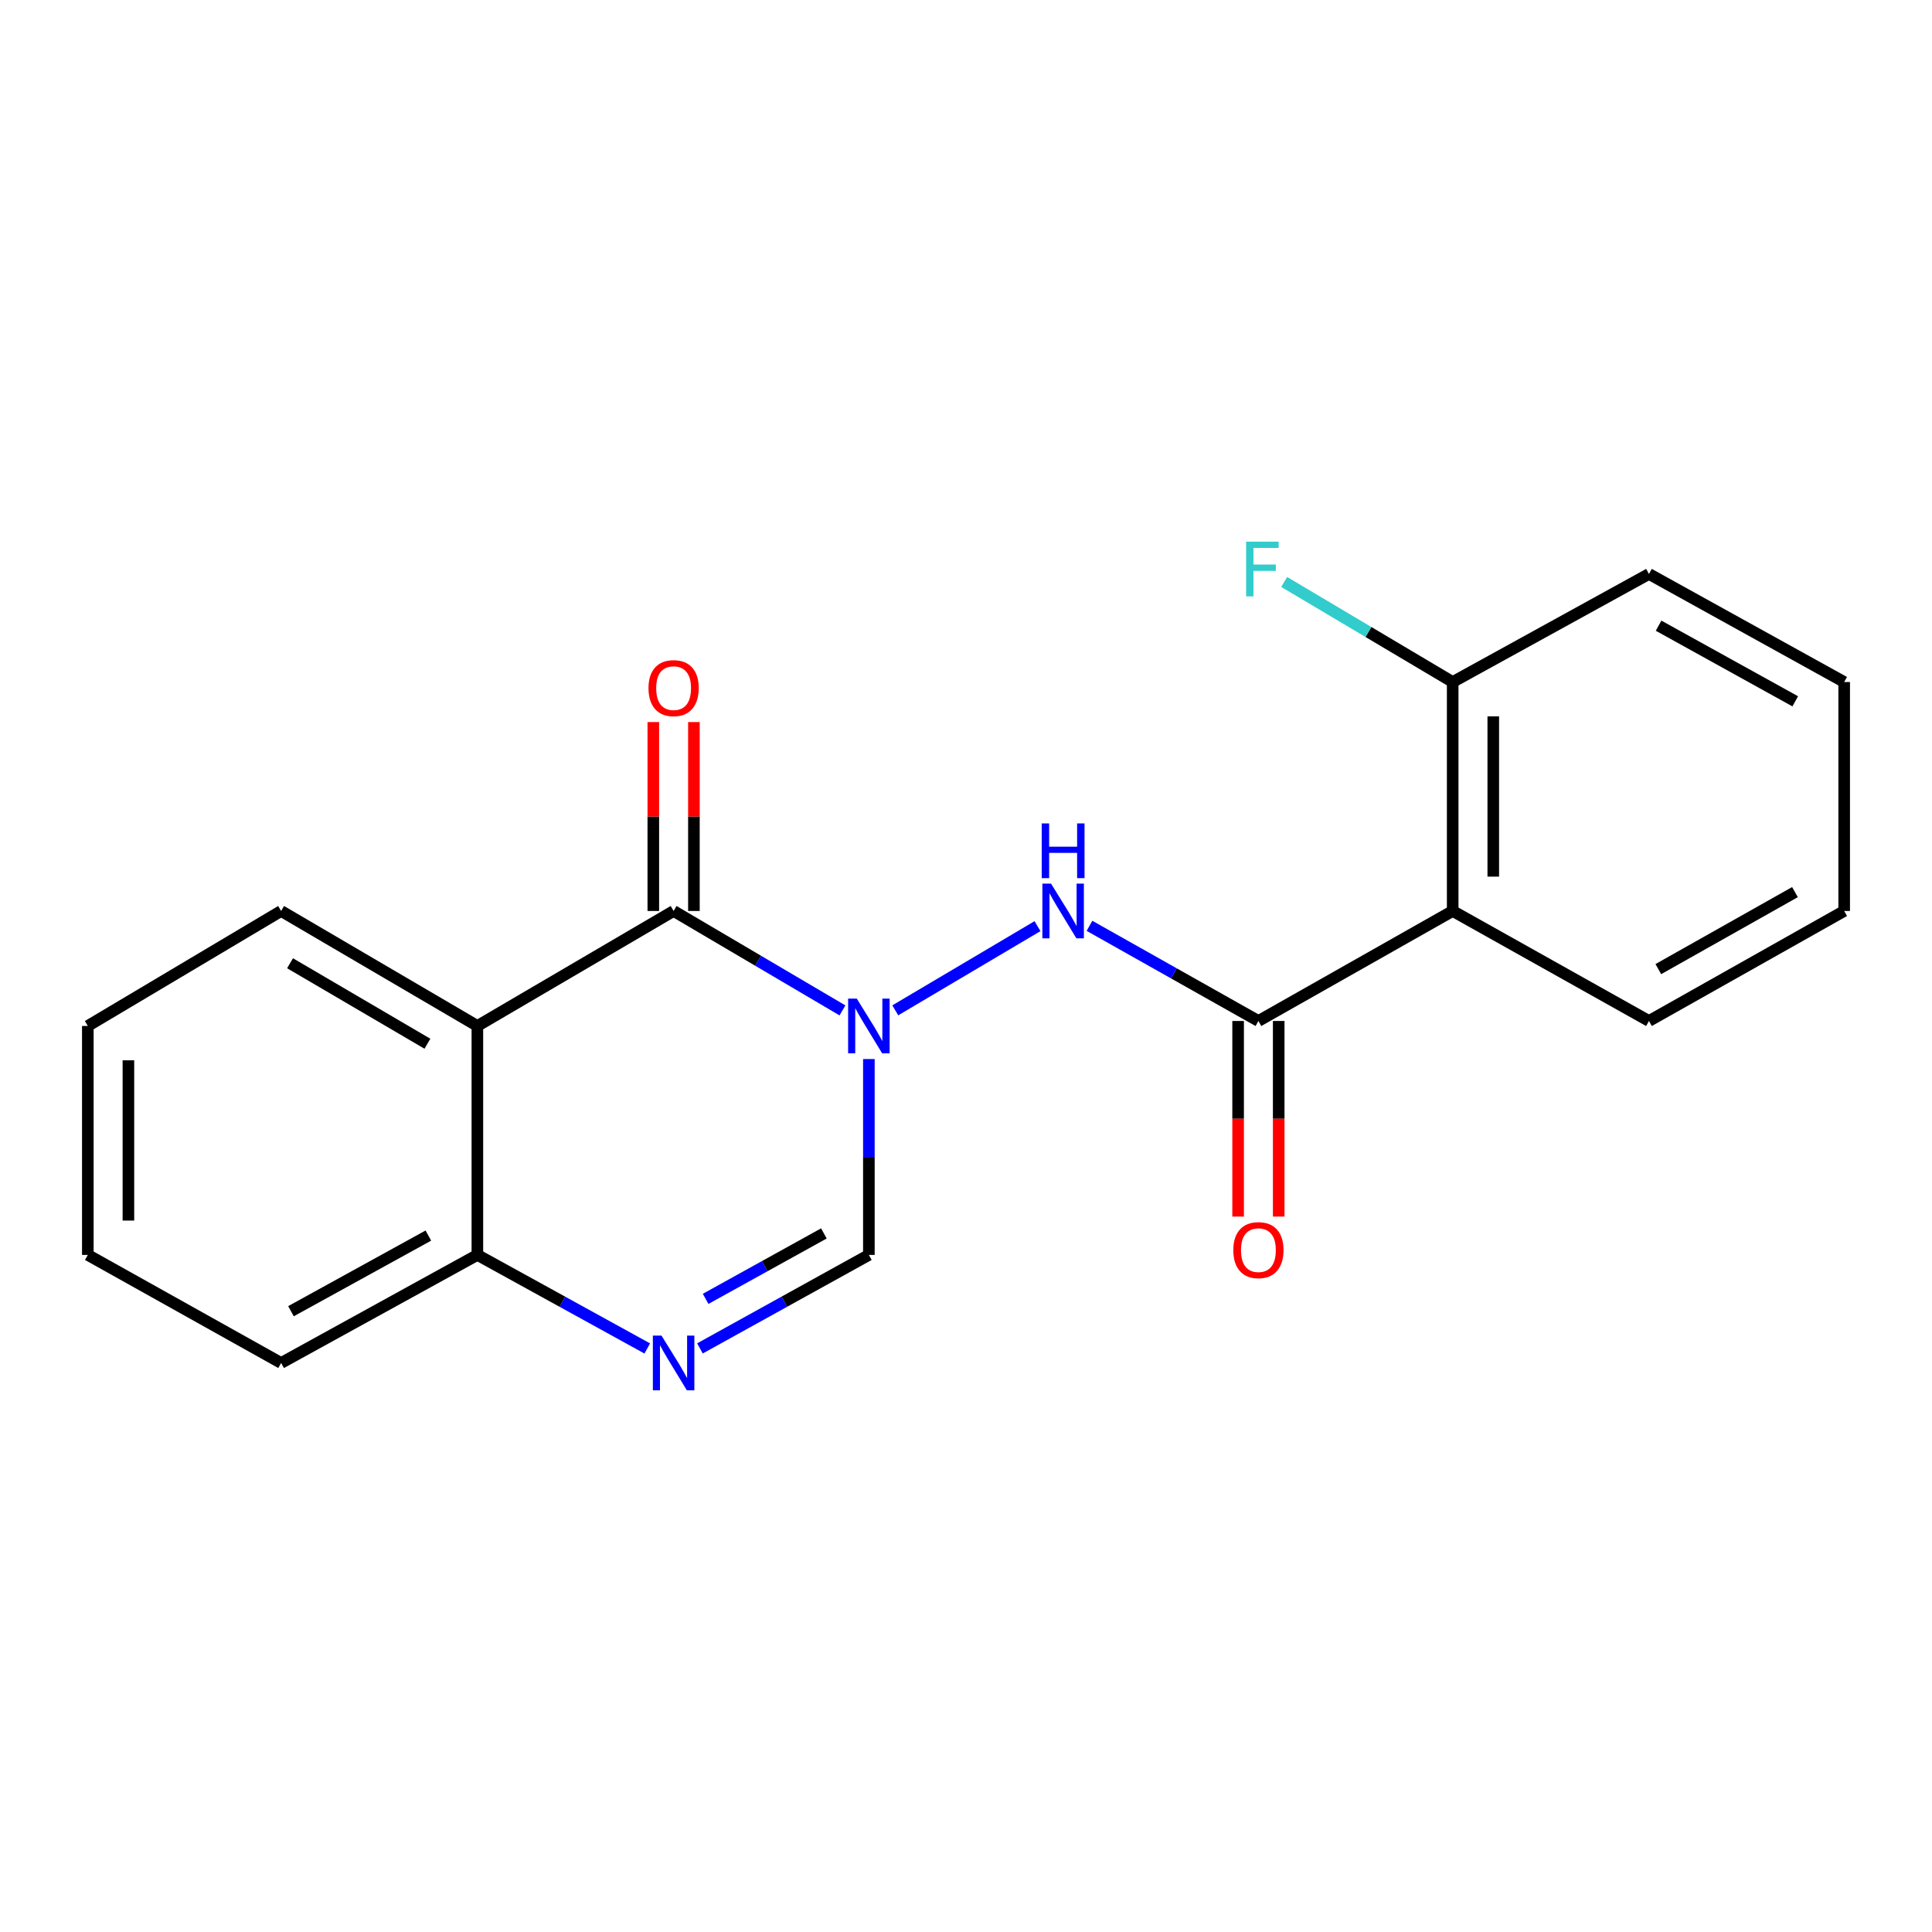 <?xml version='1.0' encoding='iso-8859-1'?>
<svg version='1.1' baseProfile='full'
              xmlns='http://www.w3.org/2000/svg'
                      xmlns:rdkit='http://www.rdkit.org/xml'
                      xmlns:xlink='http://www.w3.org/1999/xlink'
                  xml:space='preserve'
width='1000px' height='1000px' viewBox='0 0 1000 1000'>
<!-- END OF HEADER -->
<rect style='opacity:1.0;fill:#FFFFFF;stroke:none' width='1000' height='1000' x='0' y='0'> </rect>
<path class='bond-0' d='M 436.056,522.985 L 392.358,497.253' style='fill:none;fill-rule:evenodd;stroke:#0000FF;stroke-width:6px;stroke-linecap:butt;stroke-linejoin:miter;stroke-opacity:1' />
<path class='bond-0' d='M 392.358,497.253 L 348.66,471.52' style='fill:none;fill-rule:evenodd;stroke:#000000;stroke-width:6px;stroke-linecap:butt;stroke-linejoin:miter;stroke-opacity:1' />
<path class='bond-3' d='M 463.389,522.95 L 537.008,479.372' style='fill:none;fill-rule:evenodd;stroke:#0000FF;stroke-width:6px;stroke-linecap:butt;stroke-linejoin:miter;stroke-opacity:1' />
<path class='bond-5' d='M 449.728,548.159 L 449.728,598.851' style='fill:none;fill-rule:evenodd;stroke:#0000FF;stroke-width:6px;stroke-linecap:butt;stroke-linejoin:miter;stroke-opacity:1' />
<path class='bond-5' d='M 449.728,598.851 L 449.728,649.543' style='fill:none;fill-rule:evenodd;stroke:#000000;stroke-width:6px;stroke-linecap:butt;stroke-linejoin:miter;stroke-opacity:1' />
<path class='bond-1' d='M 348.66,471.52 L 247.09,531.036' style='fill:none;fill-rule:evenodd;stroke:#000000;stroke-width:6px;stroke-linecap:butt;stroke-linejoin:miter;stroke-opacity:1' />
<path class='bond-8' d='M 359.165,471.52 L 359.165,422.63' style='fill:none;fill-rule:evenodd;stroke:#000000;stroke-width:6px;stroke-linecap:butt;stroke-linejoin:miter;stroke-opacity:1' />
<path class='bond-8' d='M 359.165,422.63 L 359.165,373.741' style='fill:none;fill-rule:evenodd;stroke:#FF0000;stroke-width:6px;stroke-linecap:butt;stroke-linejoin:miter;stroke-opacity:1' />
<path class='bond-8' d='M 338.155,471.52 L 338.155,422.63' style='fill:none;fill-rule:evenodd;stroke:#000000;stroke-width:6px;stroke-linecap:butt;stroke-linejoin:miter;stroke-opacity:1' />
<path class='bond-8' d='M 338.155,422.63 L 338.155,373.741' style='fill:none;fill-rule:evenodd;stroke:#FF0000;stroke-width:6px;stroke-linecap:butt;stroke-linejoin:miter;stroke-opacity:1' />
<path class='bond-12' d='M 247.09,531.036 L 145.508,471.52' style='fill:none;fill-rule:evenodd;stroke:#000000;stroke-width:6px;stroke-linecap:butt;stroke-linejoin:miter;stroke-opacity:1' />
<path class='bond-12' d='M 221.232,540.236 L 150.124,498.575' style='fill:none;fill-rule:evenodd;stroke:#000000;stroke-width:6px;stroke-linecap:butt;stroke-linejoin:miter;stroke-opacity:1' />
<path class='bond-20' d='M 247.09,531.036 L 247.09,649.543' style='fill:none;fill-rule:evenodd;stroke:#000000;stroke-width:6px;stroke-linecap:butt;stroke-linejoin:miter;stroke-opacity:1' />
<path class='bond-2' d='M 651.352,528.457 L 607.632,503.83' style='fill:none;fill-rule:evenodd;stroke:#000000;stroke-width:6px;stroke-linecap:butt;stroke-linejoin:miter;stroke-opacity:1' />
<path class='bond-2' d='M 607.632,503.83 L 563.912,479.203' style='fill:none;fill-rule:evenodd;stroke:#0000FF;stroke-width:6px;stroke-linecap:butt;stroke-linejoin:miter;stroke-opacity:1' />
<path class='bond-6' d='M 651.352,528.457 L 751.907,471.52' style='fill:none;fill-rule:evenodd;stroke:#000000;stroke-width:6px;stroke-linecap:butt;stroke-linejoin:miter;stroke-opacity:1' />
<path class='bond-10' d='M 640.847,528.457 L 640.847,579.08' style='fill:none;fill-rule:evenodd;stroke:#000000;stroke-width:6px;stroke-linecap:butt;stroke-linejoin:miter;stroke-opacity:1' />
<path class='bond-10' d='M 640.847,579.08 L 640.847,629.703' style='fill:none;fill-rule:evenodd;stroke:#FF0000;stroke-width:6px;stroke-linecap:butt;stroke-linejoin:miter;stroke-opacity:1' />
<path class='bond-10' d='M 661.857,528.457 L 661.857,579.08' style='fill:none;fill-rule:evenodd;stroke:#000000;stroke-width:6px;stroke-linecap:butt;stroke-linejoin:miter;stroke-opacity:1' />
<path class='bond-10' d='M 661.857,579.08 L 661.857,629.703' style='fill:none;fill-rule:evenodd;stroke:#FF0000;stroke-width:6px;stroke-linecap:butt;stroke-linejoin:miter;stroke-opacity:1' />
<path class='bond-4' d='M 362.288,697.933 L 406.008,673.738' style='fill:none;fill-rule:evenodd;stroke:#0000FF;stroke-width:6px;stroke-linecap:butt;stroke-linejoin:miter;stroke-opacity:1' />
<path class='bond-4' d='M 406.008,673.738 L 449.728,649.543' style='fill:none;fill-rule:evenodd;stroke:#000000;stroke-width:6px;stroke-linecap:butt;stroke-linejoin:miter;stroke-opacity:1' />
<path class='bond-4' d='M 365.231,672.292 L 395.835,655.355' style='fill:none;fill-rule:evenodd;stroke:#0000FF;stroke-width:6px;stroke-linecap:butt;stroke-linejoin:miter;stroke-opacity:1' />
<path class='bond-4' d='M 395.835,655.355 L 426.439,638.419' style='fill:none;fill-rule:evenodd;stroke:#000000;stroke-width:6px;stroke-linecap:butt;stroke-linejoin:miter;stroke-opacity:1' />
<path class='bond-7' d='M 335.021,697.965 L 291.055,673.754' style='fill:none;fill-rule:evenodd;stroke:#0000FF;stroke-width:6px;stroke-linecap:butt;stroke-linejoin:miter;stroke-opacity:1' />
<path class='bond-7' d='M 291.055,673.754 L 247.09,649.543' style='fill:none;fill-rule:evenodd;stroke:#000000;stroke-width:6px;stroke-linecap:butt;stroke-linejoin:miter;stroke-opacity:1' />
<path class='bond-9' d='M 751.907,471.52 L 751.907,353.014' style='fill:none;fill-rule:evenodd;stroke:#000000;stroke-width:6px;stroke-linecap:butt;stroke-linejoin:miter;stroke-opacity:1' />
<path class='bond-9' d='M 772.916,453.744 L 772.916,370.79' style='fill:none;fill-rule:evenodd;stroke:#000000;stroke-width:6px;stroke-linecap:butt;stroke-linejoin:miter;stroke-opacity:1' />
<path class='bond-13' d='M 751.907,471.52 L 853.5,528.457' style='fill:none;fill-rule:evenodd;stroke:#000000;stroke-width:6px;stroke-linecap:butt;stroke-linejoin:miter;stroke-opacity:1' />
<path class='bond-14' d='M 247.09,649.543 L 145.508,705.475' style='fill:none;fill-rule:evenodd;stroke:#000000;stroke-width:6px;stroke-linecap:butt;stroke-linejoin:miter;stroke-opacity:1' />
<path class='bond-14' d='M 221.719,639.528 L 150.611,678.681' style='fill:none;fill-rule:evenodd;stroke:#000000;stroke-width:6px;stroke-linecap:butt;stroke-linejoin:miter;stroke-opacity:1' />
<path class='bond-11' d='M 751.907,353.014 L 708.298,327.119' style='fill:none;fill-rule:evenodd;stroke:#000000;stroke-width:6px;stroke-linecap:butt;stroke-linejoin:miter;stroke-opacity:1' />
<path class='bond-11' d='M 708.298,327.119 L 664.69,301.225' style='fill:none;fill-rule:evenodd;stroke:#33CCCC;stroke-width:6px;stroke-linecap:butt;stroke-linejoin:miter;stroke-opacity:1' />
<path class='bond-15' d='M 751.907,353.014 L 853.5,297.081' style='fill:none;fill-rule:evenodd;stroke:#000000;stroke-width:6px;stroke-linecap:butt;stroke-linejoin:miter;stroke-opacity:1' />
<path class='bond-16' d='M 145.508,471.52 L 45.455,531.036' style='fill:none;fill-rule:evenodd;stroke:#000000;stroke-width:6px;stroke-linecap:butt;stroke-linejoin:miter;stroke-opacity:1' />
<path class='bond-17' d='M 853.5,528.457 L 954.545,471.52' style='fill:none;fill-rule:evenodd;stroke:#000000;stroke-width:6px;stroke-linecap:butt;stroke-linejoin:miter;stroke-opacity:1' />
<path class='bond-17' d='M 858.343,501.612 L 929.075,461.757' style='fill:none;fill-rule:evenodd;stroke:#000000;stroke-width:6px;stroke-linecap:butt;stroke-linejoin:miter;stroke-opacity:1' />
<path class='bond-18' d='M 145.508,705.475 L 45.455,649.543' style='fill:none;fill-rule:evenodd;stroke:#000000;stroke-width:6px;stroke-linecap:butt;stroke-linejoin:miter;stroke-opacity:1' />
<path class='bond-22' d='M 853.5,297.081 L 954.545,353.014' style='fill:none;fill-rule:evenodd;stroke:#000000;stroke-width:6px;stroke-linecap:butt;stroke-linejoin:miter;stroke-opacity:1' />
<path class='bond-22' d='M 858.482,323.852 L 929.214,363.005' style='fill:none;fill-rule:evenodd;stroke:#000000;stroke-width:6px;stroke-linecap:butt;stroke-linejoin:miter;stroke-opacity:1' />
<path class='bond-21' d='M 45.455,531.036 L 45.455,649.543' style='fill:none;fill-rule:evenodd;stroke:#000000;stroke-width:6px;stroke-linecap:butt;stroke-linejoin:miter;stroke-opacity:1' />
<path class='bond-21' d='M 66.464,548.812 L 66.464,631.767' style='fill:none;fill-rule:evenodd;stroke:#000000;stroke-width:6px;stroke-linecap:butt;stroke-linejoin:miter;stroke-opacity:1' />
<path class='bond-19' d='M 954.545,471.52 L 954.545,353.014' style='fill:none;fill-rule:evenodd;stroke:#000000;stroke-width:6px;stroke-linecap:butt;stroke-linejoin:miter;stroke-opacity:1' />
<path  class='atom-0' d='M 443.468 516.876
L 452.748 531.876
Q 453.668 533.356, 455.148 536.036
Q 456.628 538.716, 456.708 538.876
L 456.708 516.876
L 460.468 516.876
L 460.468 545.196
L 456.588 545.196
L 446.628 528.796
Q 445.468 526.876, 444.228 524.676
Q 443.028 522.476, 442.668 521.796
L 442.668 545.196
L 438.988 545.196
L 438.988 516.876
L 443.468 516.876
' fill='#0000FF'/>
<path  class='atom-4' d='M 544.012 457.36
L 553.292 472.36
Q 554.212 473.84, 555.692 476.52
Q 557.172 479.2, 557.252 479.36
L 557.252 457.36
L 561.012 457.36
L 561.012 485.68
L 557.132 485.68
L 547.172 469.28
Q 546.012 467.36, 544.772 465.16
Q 543.572 462.96, 543.212 462.28
L 543.212 485.68
L 539.532 485.68
L 539.532 457.36
L 544.012 457.36
' fill='#0000FF'/>
<path  class='atom-4' d='M 539.192 426.208
L 543.032 426.208
L 543.032 438.248
L 557.512 438.248
L 557.512 426.208
L 561.352 426.208
L 561.352 454.528
L 557.512 454.528
L 557.512 441.448
L 543.032 441.448
L 543.032 454.528
L 539.192 454.528
L 539.192 426.208
' fill='#0000FF'/>
<path  class='atom-5' d='M 342.4 691.315
L 351.68 706.315
Q 352.6 707.795, 354.08 710.475
Q 355.56 713.155, 355.64 713.315
L 355.64 691.315
L 359.4 691.315
L 359.4 719.635
L 355.52 719.635
L 345.56 703.235
Q 344.4 701.315, 343.16 699.115
Q 341.96 696.915, 341.6 696.235
L 341.6 719.635
L 337.92 719.635
L 337.92 691.315
L 342.4 691.315
' fill='#0000FF'/>
<path  class='atom-9' d='M 335.66 356.175
Q 335.66 349.375, 339.02 345.575
Q 342.38 341.775, 348.66 341.775
Q 354.94 341.775, 358.3 345.575
Q 361.66 349.375, 361.66 356.175
Q 361.66 363.055, 358.26 366.975
Q 354.86 370.855, 348.66 370.855
Q 342.42 370.855, 339.02 366.975
Q 335.66 363.095, 335.66 356.175
M 348.66 367.655
Q 352.98 367.655, 355.3 364.775
Q 357.66 361.855, 357.66 356.175
Q 357.66 350.615, 355.3 347.815
Q 352.98 344.975, 348.66 344.975
Q 344.34 344.975, 341.98 347.775
Q 339.66 350.575, 339.66 356.175
Q 339.66 361.895, 341.98 364.775
Q 344.34 367.655, 348.66 367.655
' fill='#FF0000'/>
<path  class='atom-11' d='M 638.352 647.066
Q 638.352 640.266, 641.712 636.466
Q 645.072 632.666, 651.352 632.666
Q 657.632 632.666, 660.992 636.466
Q 664.352 640.266, 664.352 647.066
Q 664.352 653.946, 660.952 657.866
Q 657.552 661.746, 651.352 661.746
Q 645.112 661.746, 641.712 657.866
Q 638.352 653.986, 638.352 647.066
M 651.352 658.546
Q 655.672 658.546, 657.992 655.666
Q 660.352 652.746, 660.352 647.066
Q 660.352 641.506, 657.992 638.706
Q 655.672 635.866, 651.352 635.866
Q 647.032 635.866, 644.672 638.666
Q 642.352 641.466, 642.352 647.066
Q 642.352 652.786, 644.672 655.666
Q 647.032 658.546, 651.352 658.546
' fill='#FF0000'/>
<path  class='atom-12' d='M 644.986 280.365
L 661.826 280.365
L 661.826 283.605
L 648.786 283.605
L 648.786 292.205
L 660.386 292.205
L 660.386 295.485
L 648.786 295.485
L 648.786 308.685
L 644.986 308.685
L 644.986 280.365
' fill='#33CCCC'/>
</svg>

